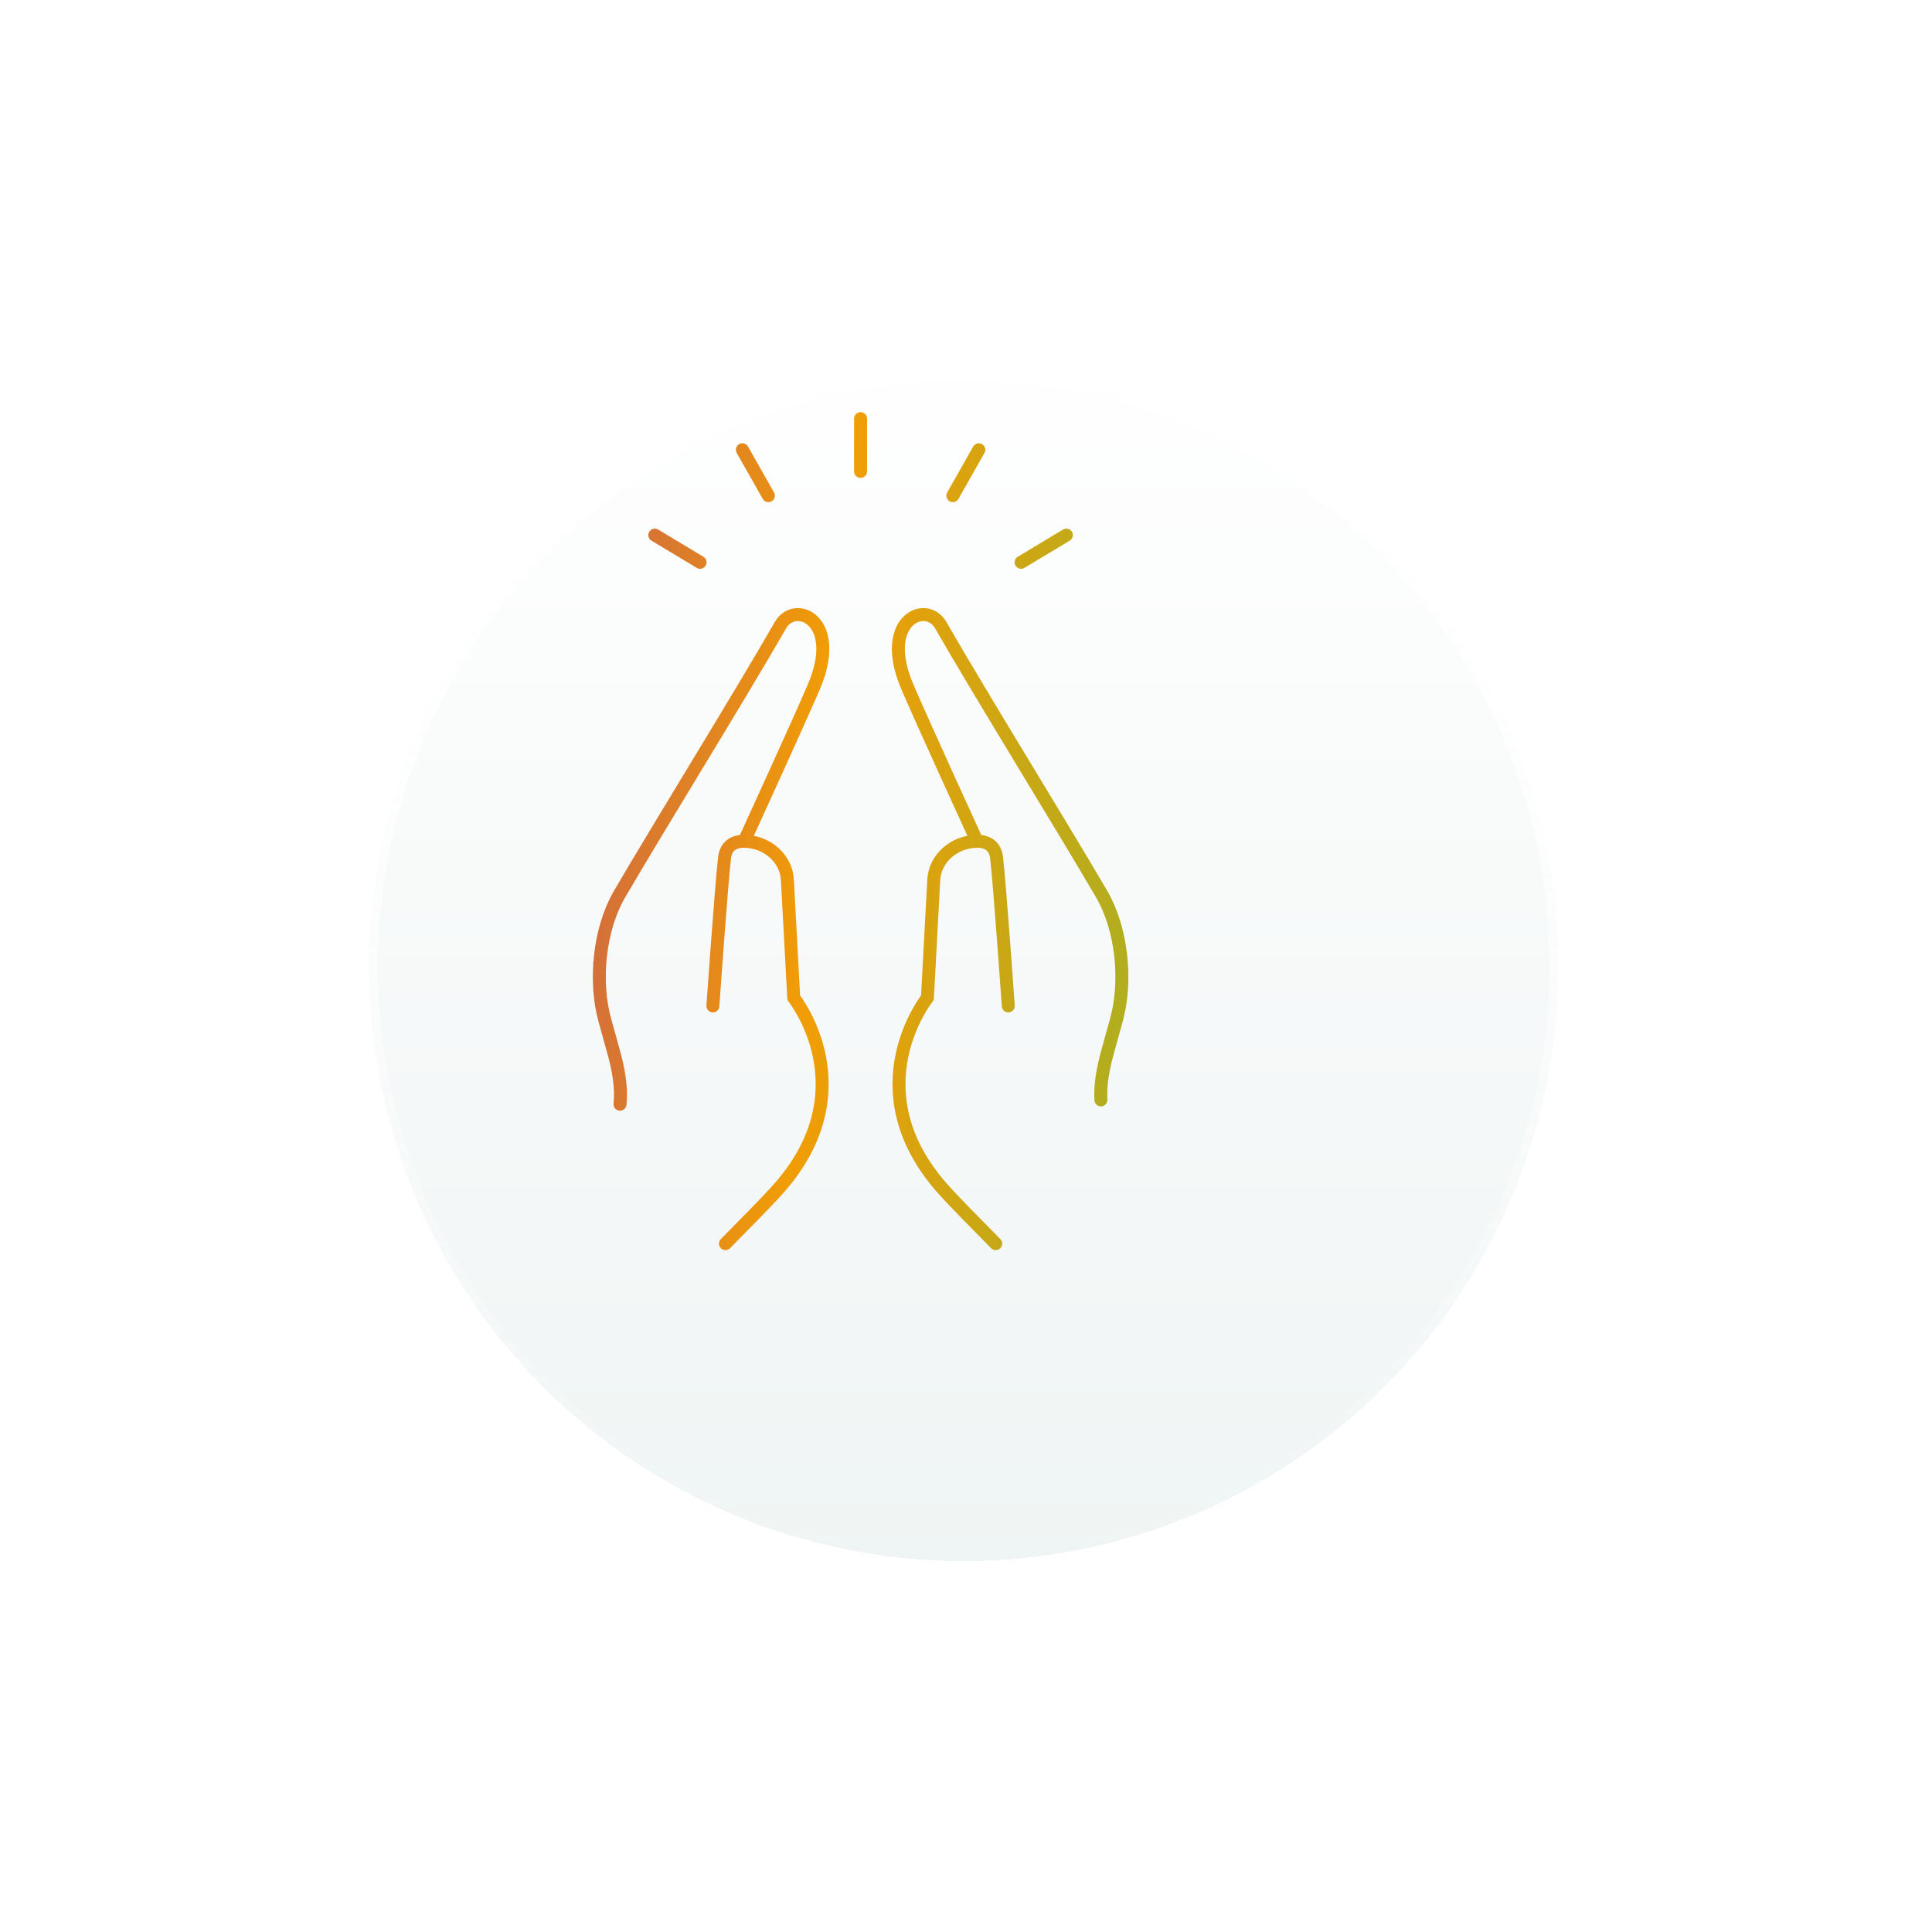 <svg width="218" height="218" viewBox="0 0 218 218" fill="none" xmlns="http://www.w3.org/2000/svg">
<a data-encoded-attr-height="MjE3LjQwMg==" data-encoded-attr-width="MjE3LjQwMQ==" data-encoded-attr-y="MC4zNDIzODQ=" data-encoded-attr-x="MC4wMzY3MjAz" data-encoded-tag-value="JTNDZGl2JTIweG1sbnMlM0QlMjJodHRwJTNBJTJGJTJGd3d3LnczLm9yZyUyRjE5OTklMkZ4aHRtbCUyMiUyMHN0eWxlJTNEJTIyYmFja2Ryb3AtZmlsdGVyJTNBYmx1cig4cHgpJTNCY2xpcC1wYXRoJTNBdXJsKCUyM2JnYmx1cl8wXzEwMjYyXzczX2NsaXBfcGF0aCklM0JoZWlnaHQlM0ExMDAlMjUlM0J3aWR0aCUzQTEwMCUyNSUyMiUzRSUzQyUyRmRpdiUzRQ==" data-encoded-tag-name="foreignobject"></a><g filter="url(#filter0_d_10262_73)" data-figma-bg-blur-radius="16">
<circle cx="96.738" cy="96.043" r="67.101" fill="url(#paint0_linear_10262_73)" shape-rendering="crispEdges"></circle>
<circle cx="96.738" cy="96.043" r="66.601" stroke="url(#paint1_linear_10262_73)" shape-rendering="crispEdges"></circle>
</g>
<path d="M97.104 47.236V53.189M110.448 50.75L107.514 55.93M120.326 60.38L115.218 63.447M83.767 50.75L86.701 55.93M73.889 60.38L78.991 63.447M110.243 94.928C110.243 94.928 104.289 81.929 102.406 77.557C99.133 69.95 104.507 67.686 106.143 70.529C110.81 78.662 119.716 93.02 124.305 100.887C126.605 104.836 127.185 110.711 125.971 115.094L124.993 118.626C124.498 120.42 124.111 122.303 124.22 124.109M112.35 140.326C110.424 138.364 107.52 135.46 106.191 133.932C96.489 122.768 104.646 112.589 104.646 112.589L105.364 99.269C105.497 96.872 107.64 94.958 110.249 94.928C111.402 94.916 112.289 95.459 112.446 96.745C112.791 99.541 113.769 113.506 113.769 113.506M83.972 94.928C83.972 94.928 89.925 81.929 91.809 77.557C95.082 69.95 89.708 67.686 88.072 70.529C83.405 78.662 74.499 93.02 69.91 100.887C67.61 104.836 67.03 110.711 68.244 115.094L69.222 118.626C69.765 120.583 70.17 122.648 69.959 124.598M81.859 140.326C83.785 138.364 86.689 135.46 88.018 133.932C97.72 122.768 89.563 112.589 89.563 112.589L88.845 99.269C88.712 96.872 86.569 94.958 83.96 94.928C82.807 94.916 81.919 95.459 81.762 96.745C81.418 99.541 80.44 113.506 80.44 113.506" stroke="url(#paint2_linear_10262_73)" stroke-width="1.463" stroke-linecap="round" stroke-linejoin="round"></path>
<defs>
<filter id="filter0_d_10262_73" x="0.037" y="0.342" width="217.401" height="217.402" filterUnits="userSpaceOnUse" color-interpolation-filters="sRGB">
<feFlood flood-opacity="0" result="BackgroundImageFix"></feFlood>
<feColorMatrix in="SourceAlpha" type="matrix" values="0 0 0 0 0 0 0 0 0 0 0 0 0 0 0 0 0 0 127 0" result="hardAlpha"></feColorMatrix>
<feOffset dx="12" dy="13"></feOffset>
<feGaussianBlur stdDeviation="20.8"></feGaussianBlur>
<feComposite in2="hardAlpha" operator="out"></feComposite>
<feColorMatrix type="matrix" values="0 0 0 0 0.561 0 0 0 0 0.741 0 0 0 0 0.808 0 0 0 0.6 0"></feColorMatrix>
<feBlend mode="normal" in2="BackgroundImageFix" result="effect1_dropShadow_10262_73"></feBlend>
<feBlend mode="normal" in="SourceGraphic" in2="effect1_dropShadow_10262_73" result="shape"></feBlend>
</filter>
<clipPath id="bgblur_0_10262_73_clip_path" transform="translate(-0.037 -0.342)"><circle cx="96.738" cy="96.043" r="67.101"></circle>
</clipPath><linearGradient id="paint0_linear_10262_73" x1="96.738" y1="28.942" x2="96.738" y2="163.144" gradientUnits="userSpaceOnUse">
<stop stop-color="white" stop-opacity="0.3"></stop>
<stop offset="1" stop-color="#CCDDDC" stop-opacity="0.3"></stop>
</linearGradient>
<linearGradient id="paint1_linear_10262_73" x1="96.738" y1="28.942" x2="96.738" y2="163.144" gradientUnits="userSpaceOnUse">
<stop stop-color="white"></stop>
<stop offset="1" stop-color="white" stop-opacity="0"></stop>
</linearGradient>
<linearGradient id="paint2_linear_10262_73" x1="54.438" y1="5.749" x2="149.857" y2="13.406" gradientUnits="userSpaceOnUse">
<stop stop-color="#BB4965"></stop>
<stop offset="0.466" stop-color="#F19D05"></stop>
<stop offset="1" stop-color="#97B52A"></stop>
</linearGradient>
</defs>
</svg>
